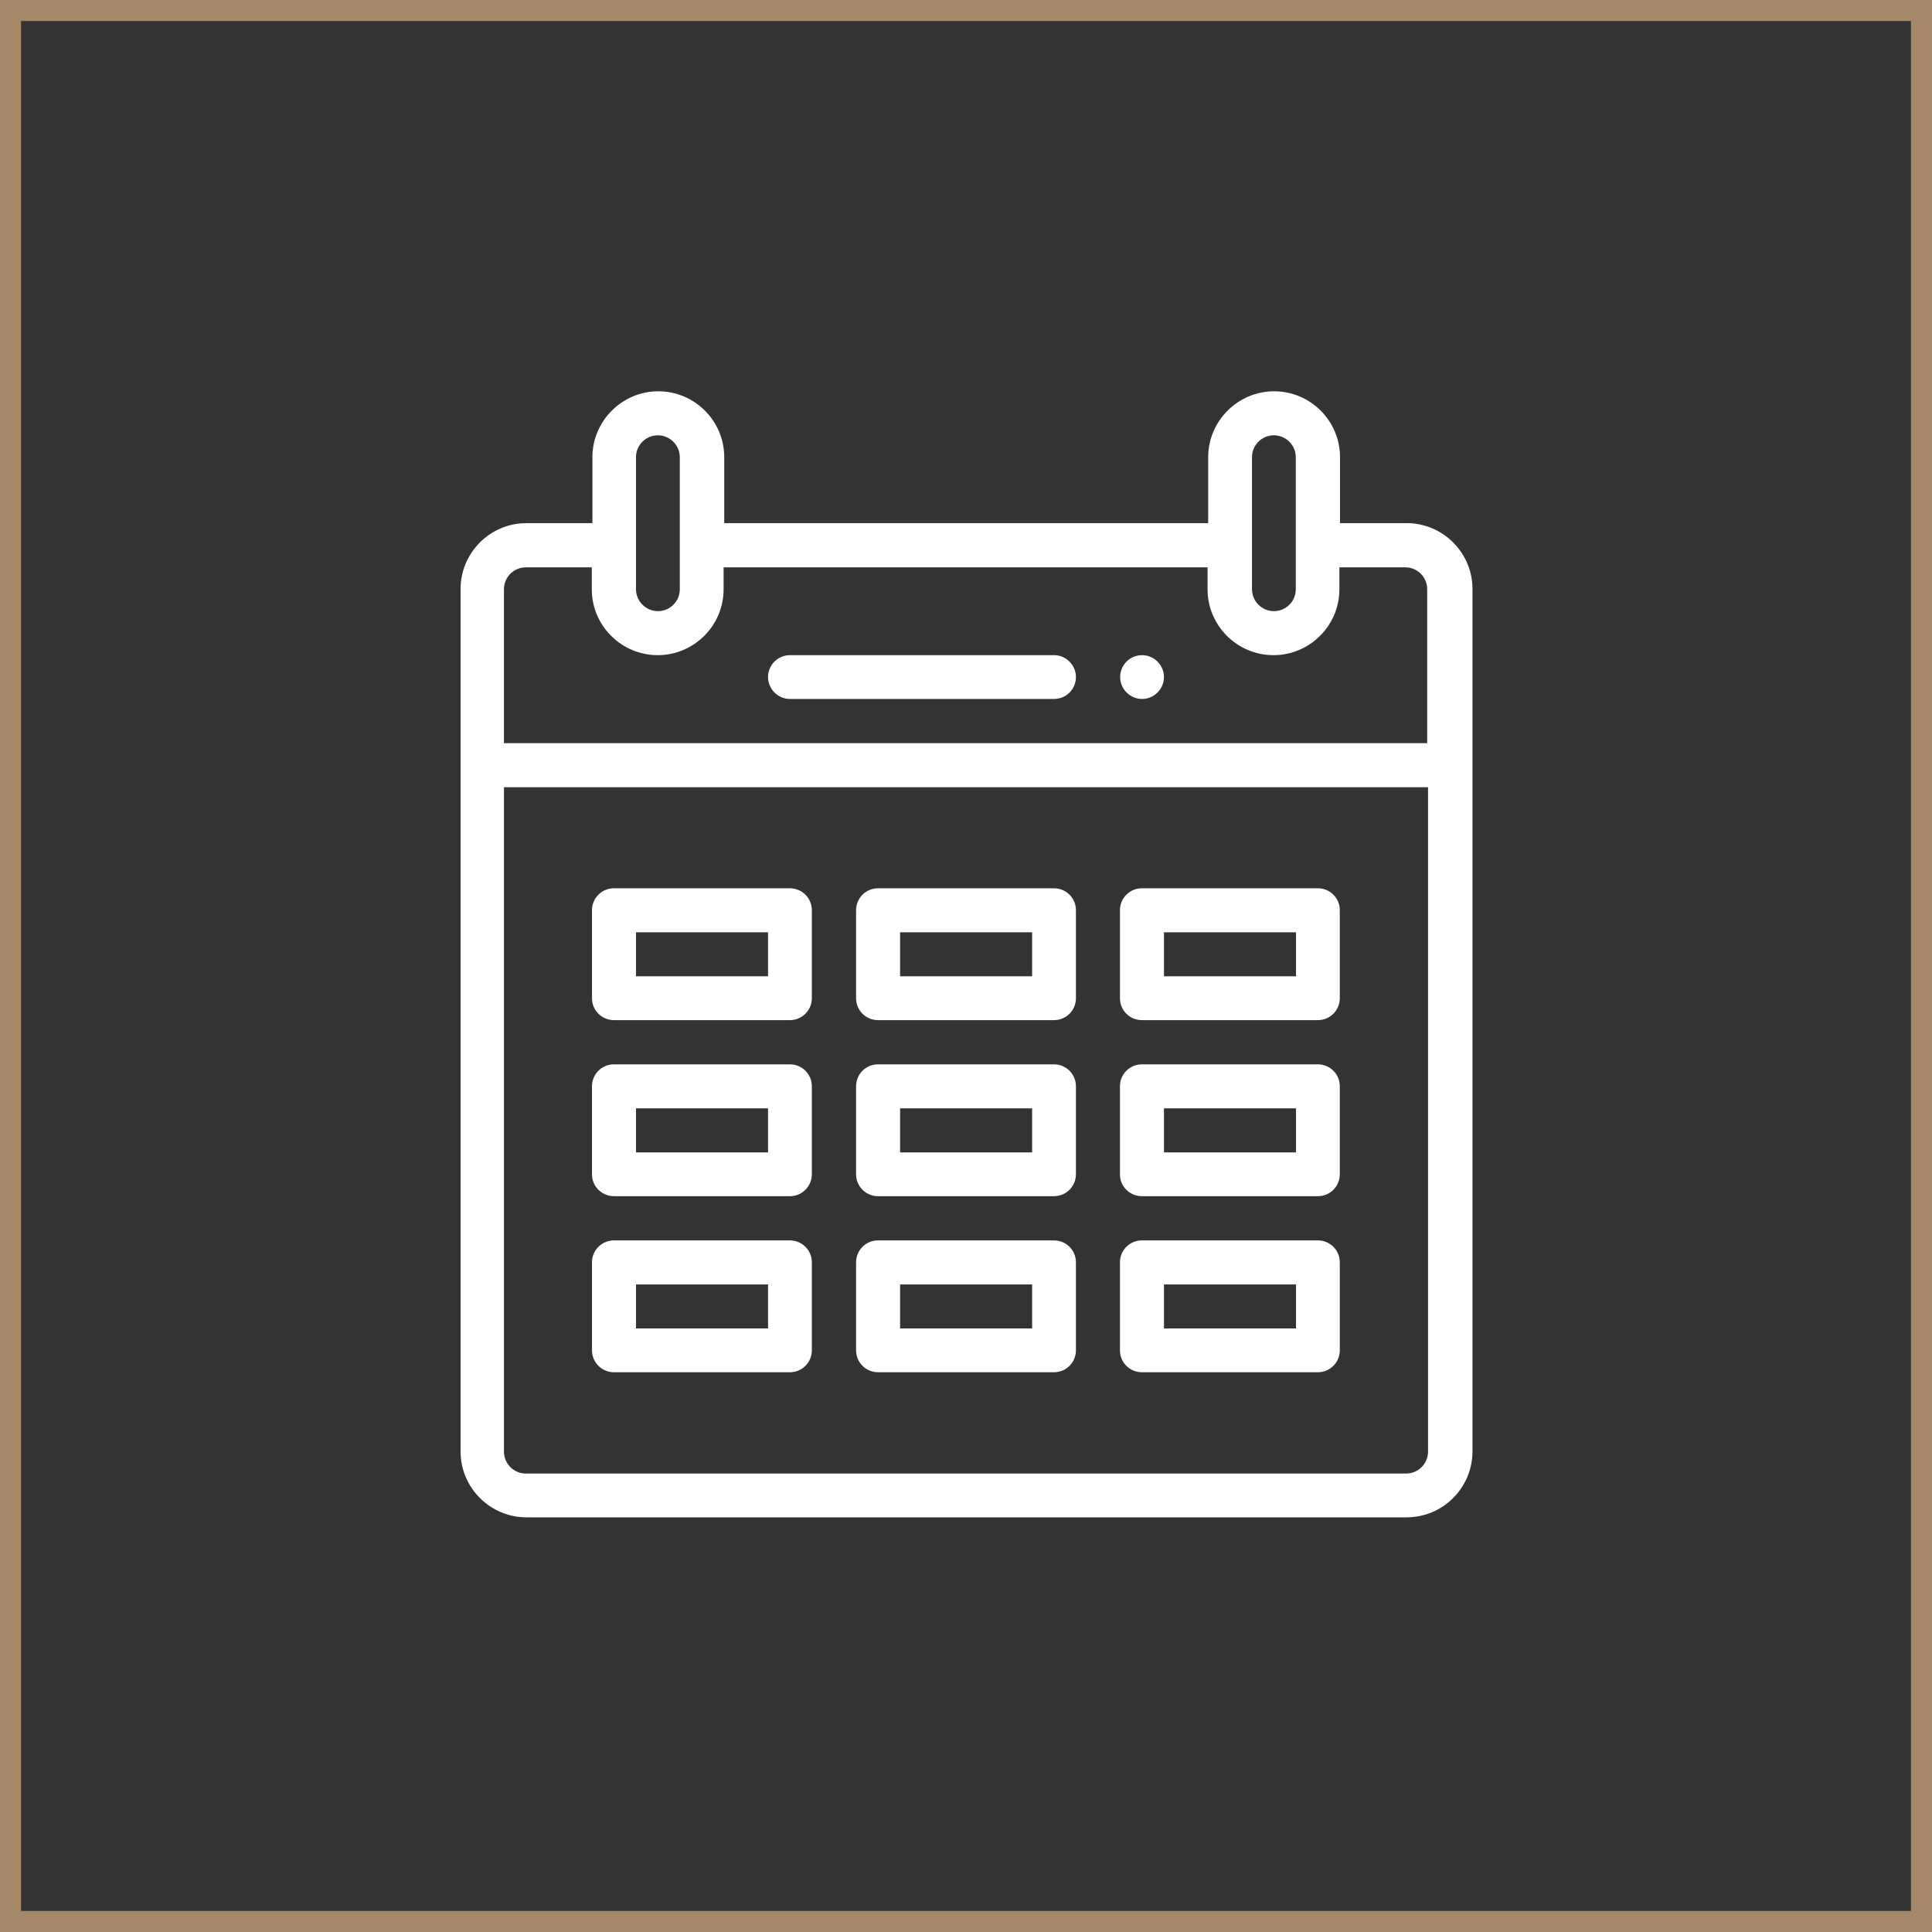 <?xml version="1.0" encoding="UTF-8"?>
<svg xmlns="http://www.w3.org/2000/svg" id="Calque_2" viewBox="0 0 91.74 91.74">
  <rect x="0" y="0" width="91.74" height="91.74" fill="#333333" stroke="none"/>
  <defs>
    <style>.cls-1{fill:#fff;}.cls-2{fill:#a48867;}</style>
  </defs>
  <g id="Calque_1-2">
    <path class="cls-2" d="m91.74,91.74H0V0h91.74v91.74Zm-90.74-1h89.74V1H1v89.74Z"></path>
    <g>
      <path class="cls-1" d="m54.23,31.11c-.58,0-1.04.47-1.04,1.04s.47,1.04,1.04,1.04,1.04-.47,1.04-1.04-.47-1.04-1.04-1.04Z"></path>
      <path class="cls-1" d="m50.05,31.11h-12.54c-.58,0-1.04.47-1.04,1.04s.47,1.04,1.04,1.04h12.54c.58,0,1.04-.47,1.04-1.04s-.47-1.04-1.04-1.04Z"></path>
      <path class="cls-1" d="m66.76,24.84h-3.13v-3.13c0-1.73-1.41-3.13-3.13-3.13s-3.13,1.41-3.13,3.13v3.13h-22.98v-3.13c0-1.73-1.41-3.13-3.13-3.13s-3.13,1.41-3.13,3.13v3.13h-3.13c-1.73,0-3.13,1.41-3.13,3.13v40.95c0,1.73,1.41,3.13,3.13,3.13h41.79c1.73,0,3.13-1.41,3.13-3.13V27.97c0-1.73-1.41-3.13-3.13-3.13h0Zm-7.31-3.13c0-.58.47-1.04,1.04-1.04s1.04.47,1.04,1.04v6.27c0,.58-.47,1.04-1.04,1.04s-1.04-.47-1.04-1.04v-6.27Zm-29.25,0c0-.58.47-1.04,1.04-1.04s1.04.47,1.04,1.04v6.27c0,.58-.47,1.04-1.04,1.04s-1.04-.47-1.04-1.04v-6.27Zm37.61,47.22c0,.58-.47,1.04-1.04,1.04H24.97c-.58,0-1.04-.47-1.04-1.04v-31.55h43.88v31.55Zm0-33.64H23.93v-7.31c0-.58.47-1.04,1.04-1.04h3.13v1.04c0,1.73,1.41,3.13,3.13,3.13s3.13-1.4,3.13-3.13v-1.04h22.98v1.04c0,1.73,1.41,3.13,3.13,3.13s3.13-1.4,3.13-3.13v-1.04h3.13c.58,0,1.04.47,1.04,1.04v7.31Z"></path>
      <path class="cls-1" d="m37.51,42.18h-8.36c-.58,0-1.04.47-1.04,1.04v4.18c0,.58.47,1.04,1.04,1.04h8.36c.58,0,1.04-.47,1.04-1.04v-4.18c0-.58-.47-1.04-1.04-1.04h0Zm-1.04,4.18h-6.27v-2.09h6.27v2.09Z"></path>
      <path class="cls-1" d="m50.05,42.18h-8.36c-.58,0-1.04.47-1.04,1.04v4.18c0,.58.47,1.04,1.04,1.04h8.36c.58,0,1.04-.47,1.04-1.04v-4.18c0-.58-.47-1.04-1.04-1.04h0Zm-1.04,4.18h-6.27v-2.09h6.27v2.09Z"></path>
      <path class="cls-1" d="m62.58,42.18h-8.36c-.58,0-1.04.47-1.04,1.04v4.18c0,.58.47,1.04,1.04,1.04h8.36c.58,0,1.04-.47,1.04-1.04v-4.18c0-.58-.47-1.04-1.04-1.04h0Zm-1.04,4.18h-6.27v-2.09h6.27v2.09Z"></path>
      <path class="cls-1" d="m37.51,50.54h-8.36c-.58,0-1.04.47-1.04,1.04v4.18c0,.58.47,1.04,1.04,1.04h8.36c.58,0,1.04-.47,1.04-1.04v-4.18c0-.58-.47-1.04-1.04-1.04Zm-1.04,4.18h-6.27v-2.09h6.27v2.09Z"></path>
      <path class="cls-1" d="m50.05,50.54h-8.36c-.58,0-1.04.47-1.04,1.04v4.18c0,.58.47,1.04,1.04,1.04h8.36c.58,0,1.04-.47,1.04-1.04v-4.18c0-.58-.47-1.04-1.04-1.04Zm-1.04,4.18h-6.27v-2.09h6.27v2.09Z"></path>
      <path class="cls-1" d="m62.58,50.54h-8.36c-.58,0-1.04.47-1.04,1.04v4.18c0,.58.47,1.04,1.04,1.04h8.36c.58,0,1.04-.47,1.04-1.04v-4.18c0-.58-.47-1.04-1.04-1.04Zm-1.04,4.18h-6.27v-2.09h6.27v2.09Z"></path>
      <path class="cls-1" d="m37.51,58.9h-8.36c-.58,0-1.04.47-1.04,1.04v4.18c0,.58.47,1.04,1.04,1.04h8.36c.58,0,1.04-.47,1.04-1.04v-4.18c0-.58-.47-1.04-1.04-1.04Zm-1.04,4.18h-6.27v-2.09h6.27v2.09Z"></path>
      <path class="cls-1" d="m50.05,58.9h-8.36c-.58,0-1.04.47-1.04,1.04v4.18c0,.58.47,1.04,1.04,1.04h8.36c.58,0,1.04-.47,1.04-1.04v-4.18c0-.58-.47-1.04-1.04-1.04Zm-1.04,4.18h-6.27v-2.09h6.27v2.09Z"></path>
      <path class="cls-1" d="m62.58,58.9h-8.36c-.58,0-1.04.47-1.04,1.04v4.18c0,.58.47,1.04,1.04,1.04h8.36c.58,0,1.04-.47,1.04-1.04v-4.18c0-.58-.47-1.04-1.04-1.04Zm-1.04,4.18h-6.27v-2.09h6.27v2.09Z"></path>
    </g>
  </g>
</svg>
